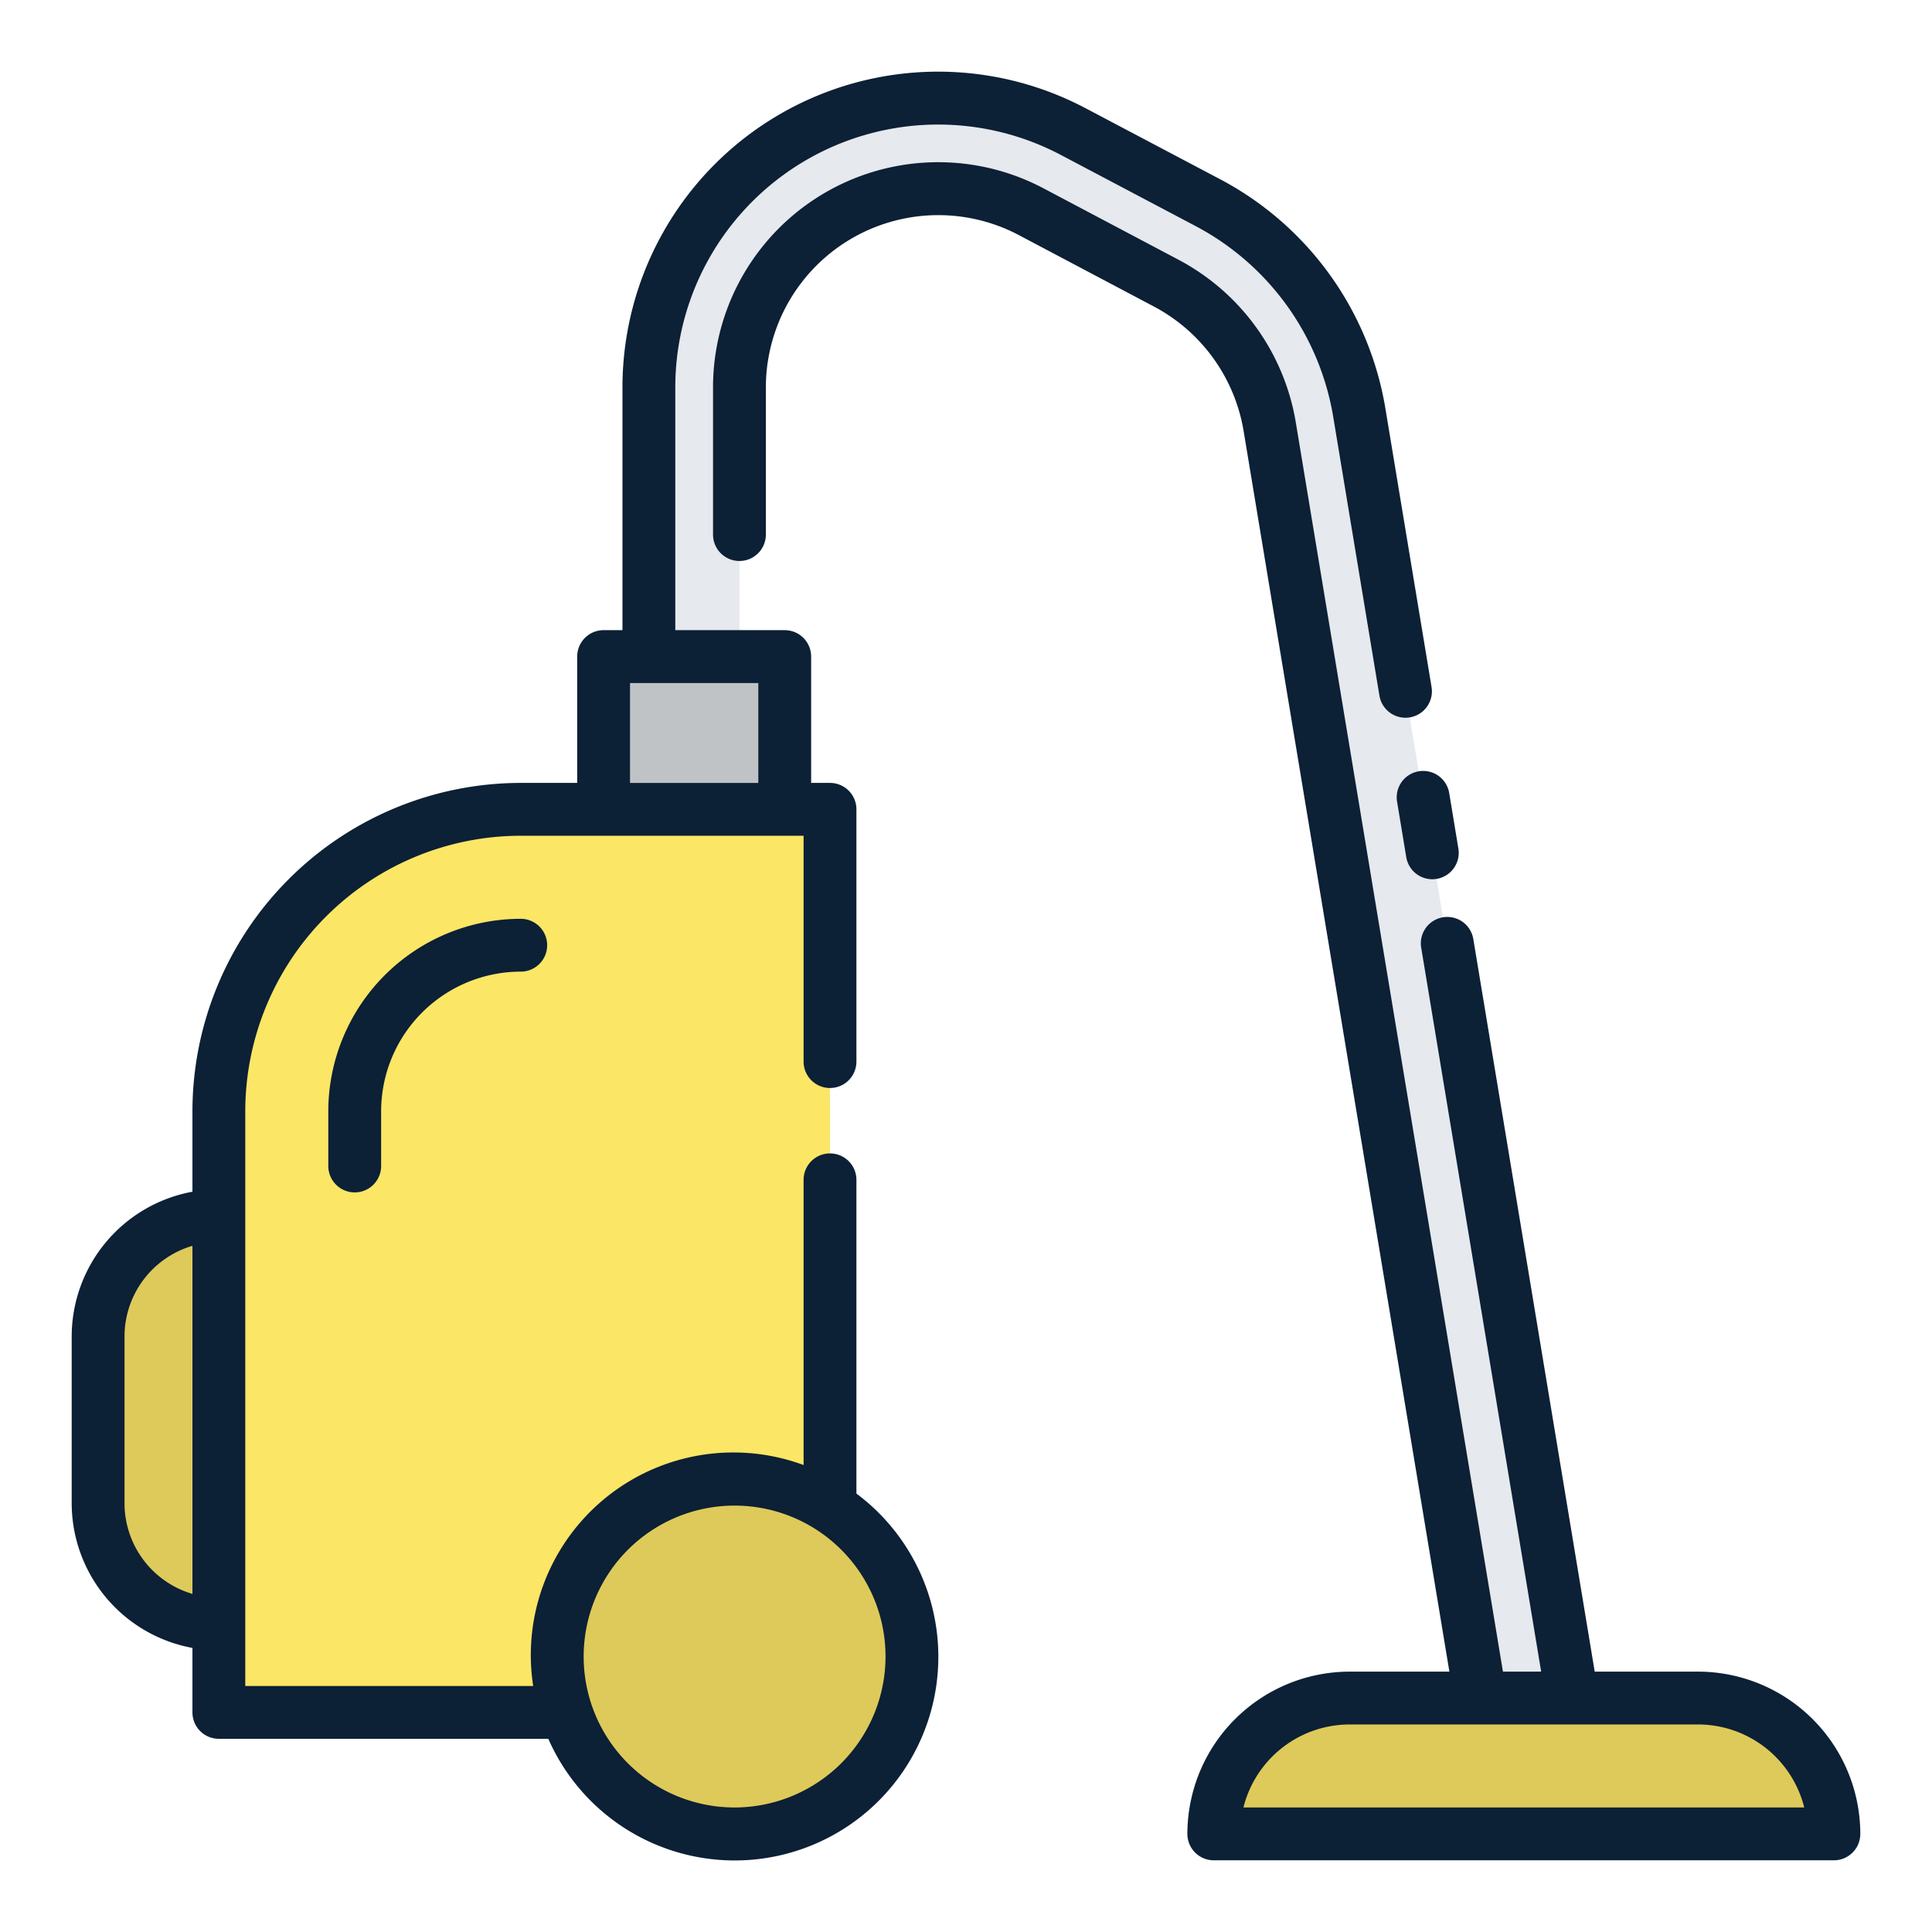 <svg id="Layer_1" height="512" viewBox="0 0 128 128" width="512" xmlns="http://www.w3.org/2000/svg" data-name="Layer 1"><path d="m98.326 113.931-14.193-85.621a13.232 13.232 0 0 0 -6.847-9.543l-8.976-4.744a13.168 13.168 0 0 0 -19.321 11.643v20.715h-6v-20.715a19.172 19.172 0 0 1 28.124-16.948l8.976 4.744a19.268 19.268 0 0 1 9.968 13.892l14.192 85.621z" fill="#e6e9ed"/><path d="m39.989 43.5h12v15.625h-12z" fill="#c0c3c6"/><path d="m14.5 80.538a0 0 0 0 1 0 0v27.062a0 0 0 0 1 0 0 8 8 0 0 1 -8-8v-11.061a8 8 0 0 1 8-8.001z" fill="#deca5a"/><path d="m34.5 53.623h20.49a0 0 0 0 1 0 0v59.83a0 0 0 0 1 0 0h-40.49a0 0 0 0 1 0 0v-39.83a20 20 0 0 1 20-20z" fill="#fce666"/><circle cx="48.669" cy="109.749" fill="#deca5a" r="11.751"/><path d="m89.417 112.5h23.083a9 9 0 0 1 9 9 0 0 0 0 1 0 0h-41.083a0 0 0 0 1 0 0 9 9 0 0 1 9-9z" fill="#deca5a"/><g fill="#0c2036"><path d="m94 51.1a1.749 1.749 0 0 0 -1.44 2.012l.608 3.675a1.751 1.751 0 0 0 1.725 1.465 1.776 1.776 0 0 0 .288-.024 1.75 1.75 0 0 0 1.44-2.012l-.608-3.676a1.749 1.749 0 0 0 -2.013-1.44z"/><path d="m21.751 73.623v3.627a1.75 1.75 0 0 0 3.5 0v-3.627a9.26 9.26 0 0 1 9.25-9.25 1.75 1.75 0 0 0 0-3.5 12.764 12.764 0 0 0 -12.75 12.75z"/><path d="m56.74 98.953v-20.786a1.75 1.75 0 0 0 -3.5 0v18.895a13.421 13.421 0 0 0 -17.915 14.638h-19.075v-38.08a18.271 18.271 0 0 1 18.25-18.25h18.74v14.963a1.75 1.75 0 0 0 3.5 0v-16.713a1.75 1.75 0 0 0 -1.75-1.75h-1.25v-8.37a1.75 1.75 0 0 0 -1.75-1.75h-7.25v-16.08a17.416 17.416 0 0 1 25.553-15.4l8.978 4.739a17.547 17.547 0 0 1 9.062 12.629l3.058 18.45a1.75 1.75 0 0 0 3.453-.572l-3.057-18.447a21.066 21.066 0 0 0 -10.88-15.157l-8.979-4.739a20.913 20.913 0 0 0 -30.688 18.497v16.08h-1.25a1.75 1.75 0 0 0 -1.75 1.75v8.37h-3.74a21.775 21.775 0 0 0 -21.75 21.75v5.334a9.761 9.761 0 0 0 -8 9.585v11.055a9.761 9.761 0 0 0 8 9.585v4.271a1.749 1.749 0 0 0 1.75 1.75h21.827a13.491 13.491 0 1 0 20.413-16.247zm-15-53.7h8.5v6.62h-8.5zm-33.49 54.341v-11.055a6.264 6.264 0 0 1 4.5-6v23.061a6.263 6.263 0 0 1 -4.5-6.006zm40.419 20.156a10 10 0 1 1 10-10 10.012 10.012 0 0 1 -10 10z"/><path d="m112.5 110.75h-6.846l-8.043-48.536a1.75 1.75 0 0 0 -3.453.573l7.948 47.963h-2.532l-13.716-82.716a14.968 14.968 0 0 0 -7.75-10.811l-8.981-4.75a14.92 14.92 0 0 0 -21.887 13.197v9.747a1.75 1.75 0 0 0 3.5 0v-9.747a11.426 11.426 0 0 1 16.751-10.1l8.981 4.75a11.457 11.457 0 0 1 5.928 8.28l13.626 82.15h-6.609a10.762 10.762 0 0 0 -10.75 10.75 1.75 1.75 0 0 0 1.75 1.75h41.083a1.75 1.75 0 0 0 1.75-1.75 10.762 10.762 0 0 0 -10.75-10.75zm-30.119 9a7.261 7.261 0 0 1 7.036-5.5h23.083a7.261 7.261 0 0 1 7.036 5.5z"/></g></svg>